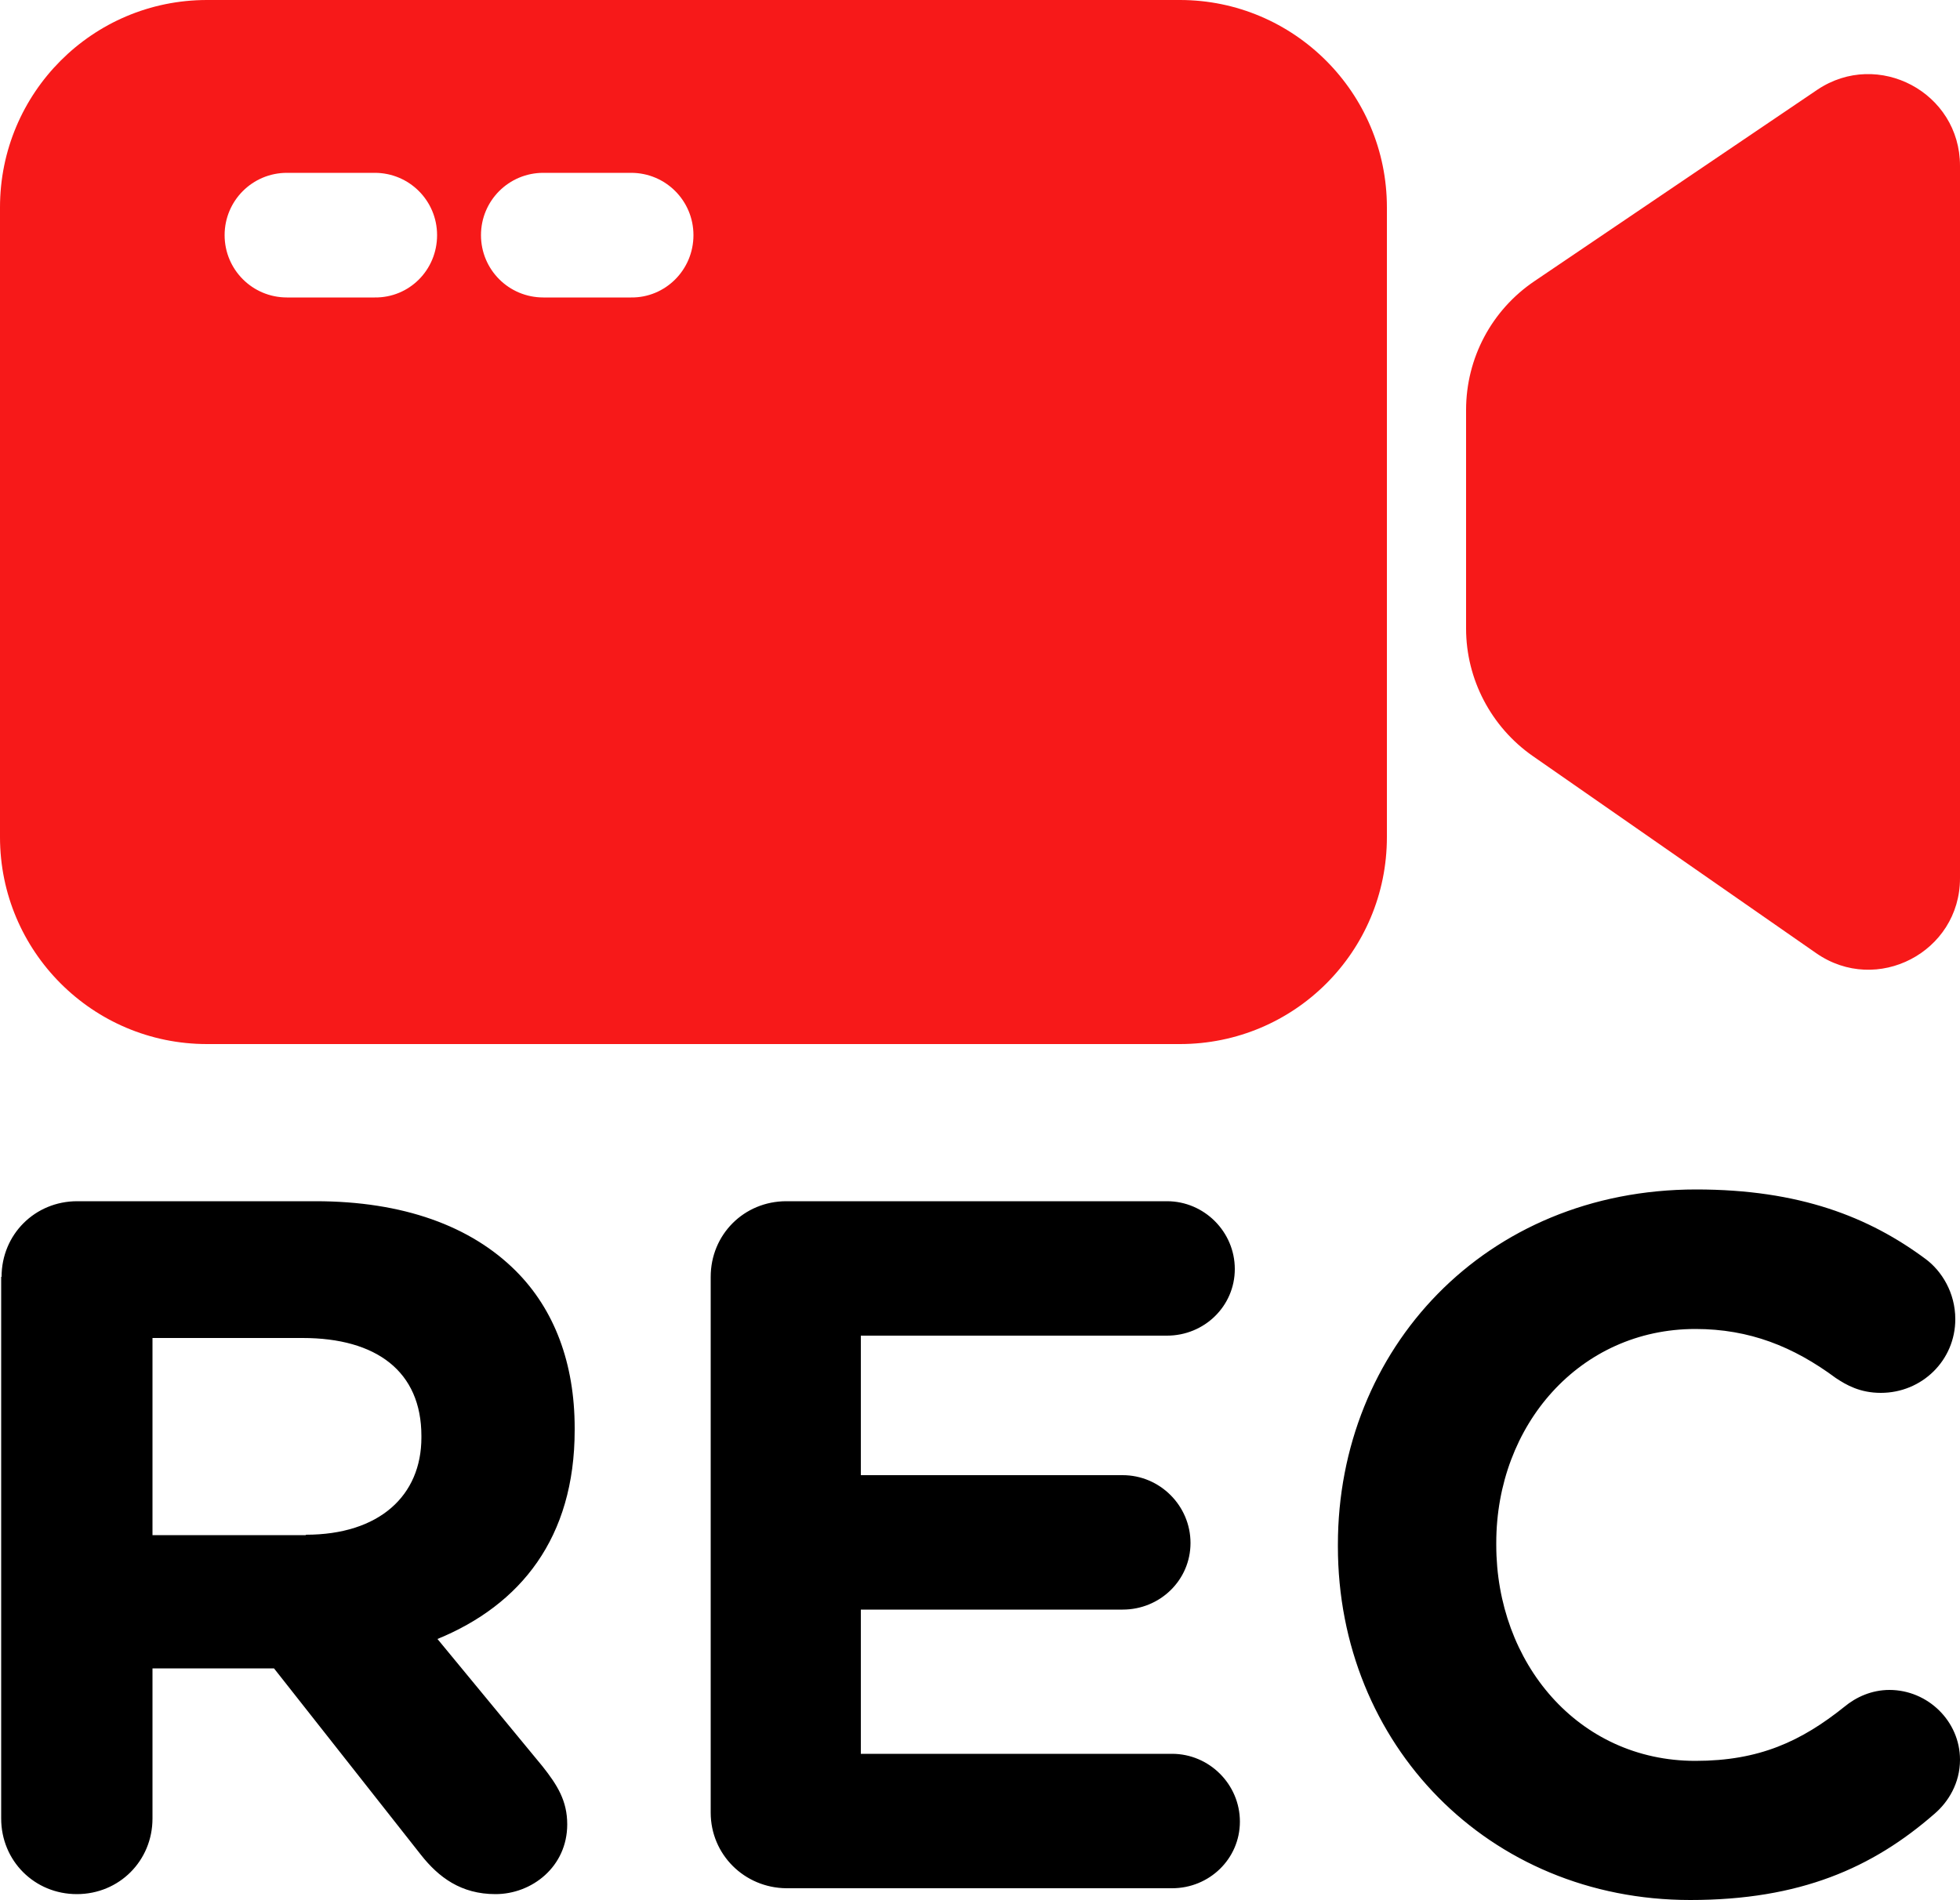 <?xml version="1.0" encoding="UTF-8"?><svg xmlns="http://www.w3.org/2000/svg" xmlns:xlink="http://www.w3.org/1999/xlink" height="484.8" preserveAspectRatio="xMidYMid meet" version="1.0" viewBox="0.0 7.6 500.0 484.8" width="500.0" zoomAndPan="magnify"><g><g id="change1_1"><path d="M0.4,333.4c0-10.8,8.5-19.3,19.3-19.3h60.8c22.3,0,39.6,6.3,51.1,17.8c9.8,9.8,15,23.5,15,40.1v0.5 c0,27.5-13.8,44.6-35,53.3l26.8,32.5c3.8,4.8,6.3,8.8,6.3,14.8c0,10.8-9,17.8-18.3,17.8c-8.8,0-14.5-4.3-19-10l-37.5-47.6H38.9 v38.3c0,10.8-8.5,19.3-19.3,19.3c-10.8,0-19.3-8.5-19.3-19.3V333.4z M78,399.2c18.8,0,29.5-10,29.5-24.8V374 c0-16.5-11.5-25-30.3-25H38.9v50.3H78z M181.3,470.1V333.4c0-10.8,8.5-19.3,19.3-19.3h97.1c9.5,0,17.3,7.8,17.3,17.3 c0,9.5-7.8,17-17.3,17h-78.1V384h66.8c9.5,0,17.3,7.8,17.3,17.3s-7.8,17-17.3,17h-66.8v36.8H299c9.5,0,17.3,7.8,17.3,17.3 c0,9.5-7.8,17-17.3,17h-98.4C189.9,489.3,181.3,480.8,181.3,470.1z M341.3,402.2v-0.5c0-49.8,37.5-90.6,91.4-90.6 c26.3,0,44.1,7,58.6,17.8c4,3,7.5,8.5,7.5,15.3c0,10.5-8.5,18.8-19,18.8c-5.3,0-8.8-2-11.5-3.8c-10.8-8-22-12.5-35.8-12.5 c-29.5,0-50.8,24.5-50.8,54.6v0.5c0,30,20.8,55.1,50.8,55.1c16.3,0,27-5,38-13.8c3-2.5,7-4.3,11.5-4.3c9.8,0,18,8,18,17.8 c0,6-3,10.8-6.5,13.8c-15.8,13.8-34.3,22-62.3,22C379.6,492.4,341.3,452.6,341.3,402.2z" fill="inherit"/></g><g id="change2_1"><path d="M500,49.9v181.8c0,18.8-21.2,29.9-36.7,19.1L391,200.5c-10.6-7.4-17-19.6-17-32.5v-55.8 c0-13.2,6.5-25.5,17.5-32.9l72.1-48.8C479.1,20.1,500,31.2,500,49.9z M353.8,60.5v160.7c0,29.2-23.6,52.8-52.8,52.8H52.8 C23.6,274,0,250.3,0,221.2V60.5C0,31.3,23.6,7.6,52.8,7.6H301C330.1,7.6,353.8,31.3,353.8,60.5z M111.5,67.6 c0-8.8-7.1-15.9-15.9-15.9H73.2c-8.8,0-15.9,7.1-15.9,15.9v0c0,8.8,7.1,15.9,15.9,15.9h22.4C104.4,83.6,111.5,76.5,111.5,67.6 L111.5,67.6z M176.9,67.6c0-8.8-7.1-15.9-15.9-15.9h-22.4c-8.8,0-15.9,7.1-15.9,15.9v0c0,8.8,7.1,15.9,15.9,15.9h22.4 C169.7,83.6,176.9,76.5,176.9,67.6L176.9,67.6z" fill="#F71919"/></g></g></svg>